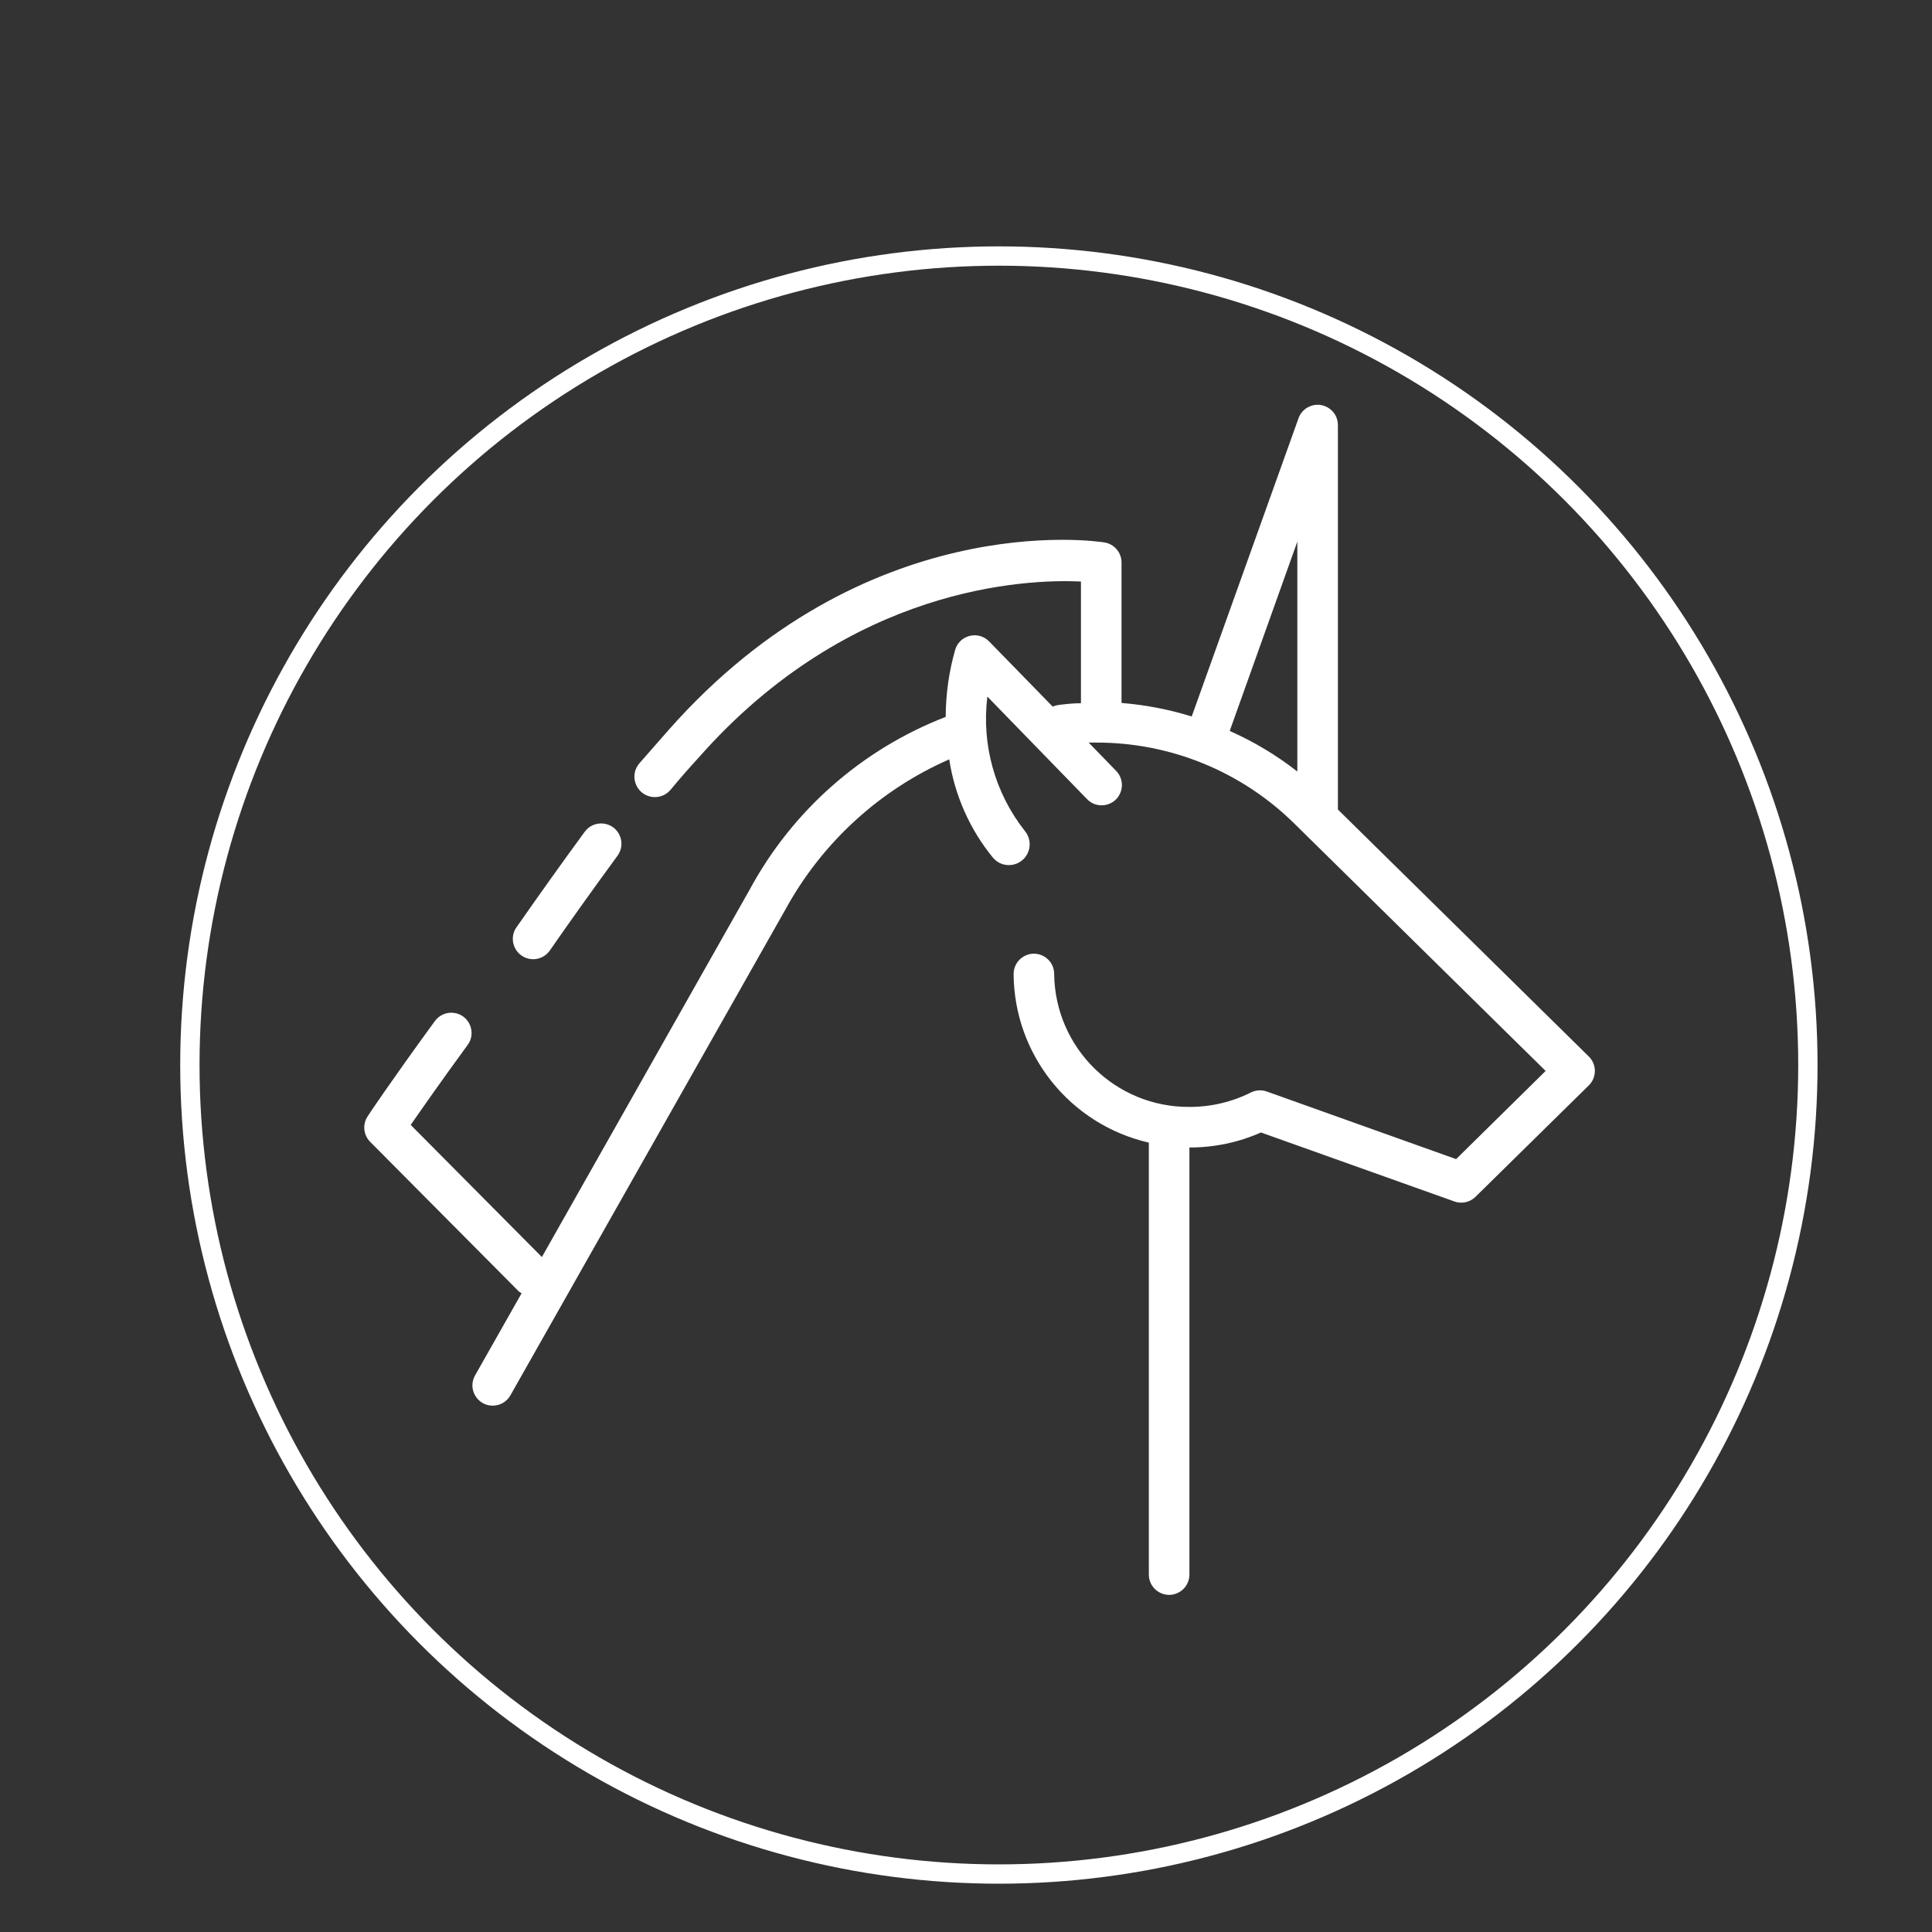 <?xml version="1.0" encoding="UTF-8"?> <svg xmlns="http://www.w3.org/2000/svg" viewBox="0 0 100.00 100.00" data-guides="{&quot;vertical&quot;:[],&quot;horizontal&quot;:[]}"><rect x="0" y="0" width="100.00" height="100.00" fill="#333333" stroke="none"/><path fill="#ffffff" stroke="#ffffff" fill-opacity="1" stroke-width="0" stroke-opacity="1" color="rgb(51, 51, 51)" fill-rule="evenodd" id="tSvg14facf279d" title="Path 4" d="M82.235 54.683C77.907 50.422 73.578 46.162 69.25 41.901C69.25 35.267 69.25 28.634 69.25 22C69.249 21.192 68.374 20.688 67.674 21.093C67.46 21.216 67.297 21.411 67.213 21.643C65.37 26.79 63.526 31.938 61.683 37.085C60.502 36.719 59.283 36.484 58.05 36.385C58.05 33.961 58.05 31.536 58.05 29.112C58.049 28.595 57.672 28.155 57.161 28.076C56.657 27.992 44.75 26.291 34.6 37.792C34.101 38.361 33.601 38.931 33.102 39.5C32.563 40.112 32.888 41.077 33.688 41.238C34.058 41.313 34.441 41.184 34.691 40.9C35.158 40.335 35.652 39.768 36.175 39.199C44.001 30.33 53.115 29.966 55.95 30.099C55.95 32.199 55.95 34.299 55.95 36.399C55.558 36.399 55.166 36.441 54.781 36.49C54.679 36.503 54.58 36.532 54.487 36.574C53.39 35.449 52.294 34.325 51.197 33.2C50.646 32.635 49.693 32.856 49.447 33.606C49.12 34.744 48.953 35.922 48.95 37.106C44.61 38.785 41.011 41.957 38.8 46.052C35.216 52.389 31.632 58.727 28.048 65.064C25.785 62.784 23.521 60.505 21.258 58.225C21.818 57.42 22.826 55.971 24.184 54.116C24.683 53.48 24.308 52.543 23.507 52.428C23.11 52.371 22.715 52.545 22.49 52.877C20.348 55.81 19.046 57.742 19.032 57.777C18.754 58.192 18.807 58.745 19.158 59.1C21.725 61.683 24.291 64.266 26.858 66.849C26.902 66.883 26.949 66.914 26.998 66.94C26.195 68.356 25.393 69.773 24.59 71.189C24.191 71.892 24.703 72.763 25.512 72.757C25.887 72.754 26.232 72.551 26.417 72.225C31.165 63.837 35.914 55.448 40.662 47.06C42.552 43.611 45.53 40.884 49.132 39.304C49.418 41.175 50.201 42.935 51.4 44.4C51.939 45.031 52.958 44.841 53.235 44.059C53.363 43.696 53.288 43.293 53.038 43C51.493 41.036 50.798 38.536 51.106 36.056C52.819 37.818 54.531 39.579 56.244 41.341C56.788 41.938 57.775 41.723 58.021 40.952C58.142 40.572 58.037 40.155 57.749 39.878C57.282 39.397 56.816 38.917 56.349 38.436C56.475 38.436 56.601 38.436 56.727 38.436C60.573 38.423 64.267 39.933 67.003 42.636C71.336 46.901 75.669 51.167 80.002 55.432C78.457 56.953 76.913 58.475 75.368 59.996C72.101 58.829 68.835 57.663 65.568 56.496C65.299 56.401 65.004 56.419 64.749 56.545C63.761 57.041 62.67 57.297 61.564 57.294C57.735 57.317 54.606 54.242 54.564 50.413C54.564 49.605 53.689 49.099 52.989 49.504C52.664 49.691 52.464 50.038 52.464 50.413C52.491 54.594 55.389 58.207 59.464 59.142C59.464 66.595 59.464 74.047 59.464 81.5C59.464 82.308 60.339 82.814 61.039 82.409C61.364 82.222 61.564 81.875 61.564 81.5C61.564 74.131 61.564 66.763 61.564 59.394C62.839 59.397 64.101 59.133 65.267 58.617C68.604 59.807 71.94 60.997 75.277 62.187C75.656 62.324 76.081 62.232 76.369 61.949C78.324 60.026 80.28 58.104 82.235 56.181C82.654 55.77 82.654 55.094 82.235 54.683ZM63.65 37.834C64.817 34.567 65.983 31.301 67.15 28.034C67.15 32.001 67.15 35.967 67.15 39.934C66.074 39.092 64.899 38.387 63.65 37.834Z"></path><path fill="#ffffff" stroke="#ffffff" fill-opacity="1" stroke-width="0" stroke-opacity="1" color="rgb(51, 51, 51)" fill-rule="evenodd" id="tSvg1447924d348" title="Path 5" d="M26.998 49.461C27.475 49.792 28.131 49.673 28.461 49.195C29.616 47.529 30.792 45.891 31.961 44.295C32.441 43.643 32.035 42.716 31.23 42.627C30.857 42.586 30.49 42.746 30.267 43.049C29.081 44.669 27.915 46.302 26.767 47.949C26.394 48.425 26.5 49.118 26.998 49.461Z"></path><ellipse fill="transparent" fill-opacity="1" stroke="#ffffff" stroke-opacity="1" stroke-width="1" id="tSvg16a6aa97734" title="Ellipse 4" cx="51.702" cy="55.126" rx="41.874" ry="41.874" style="transform: rotate(0deg);"></ellipse><defs></defs></svg> 